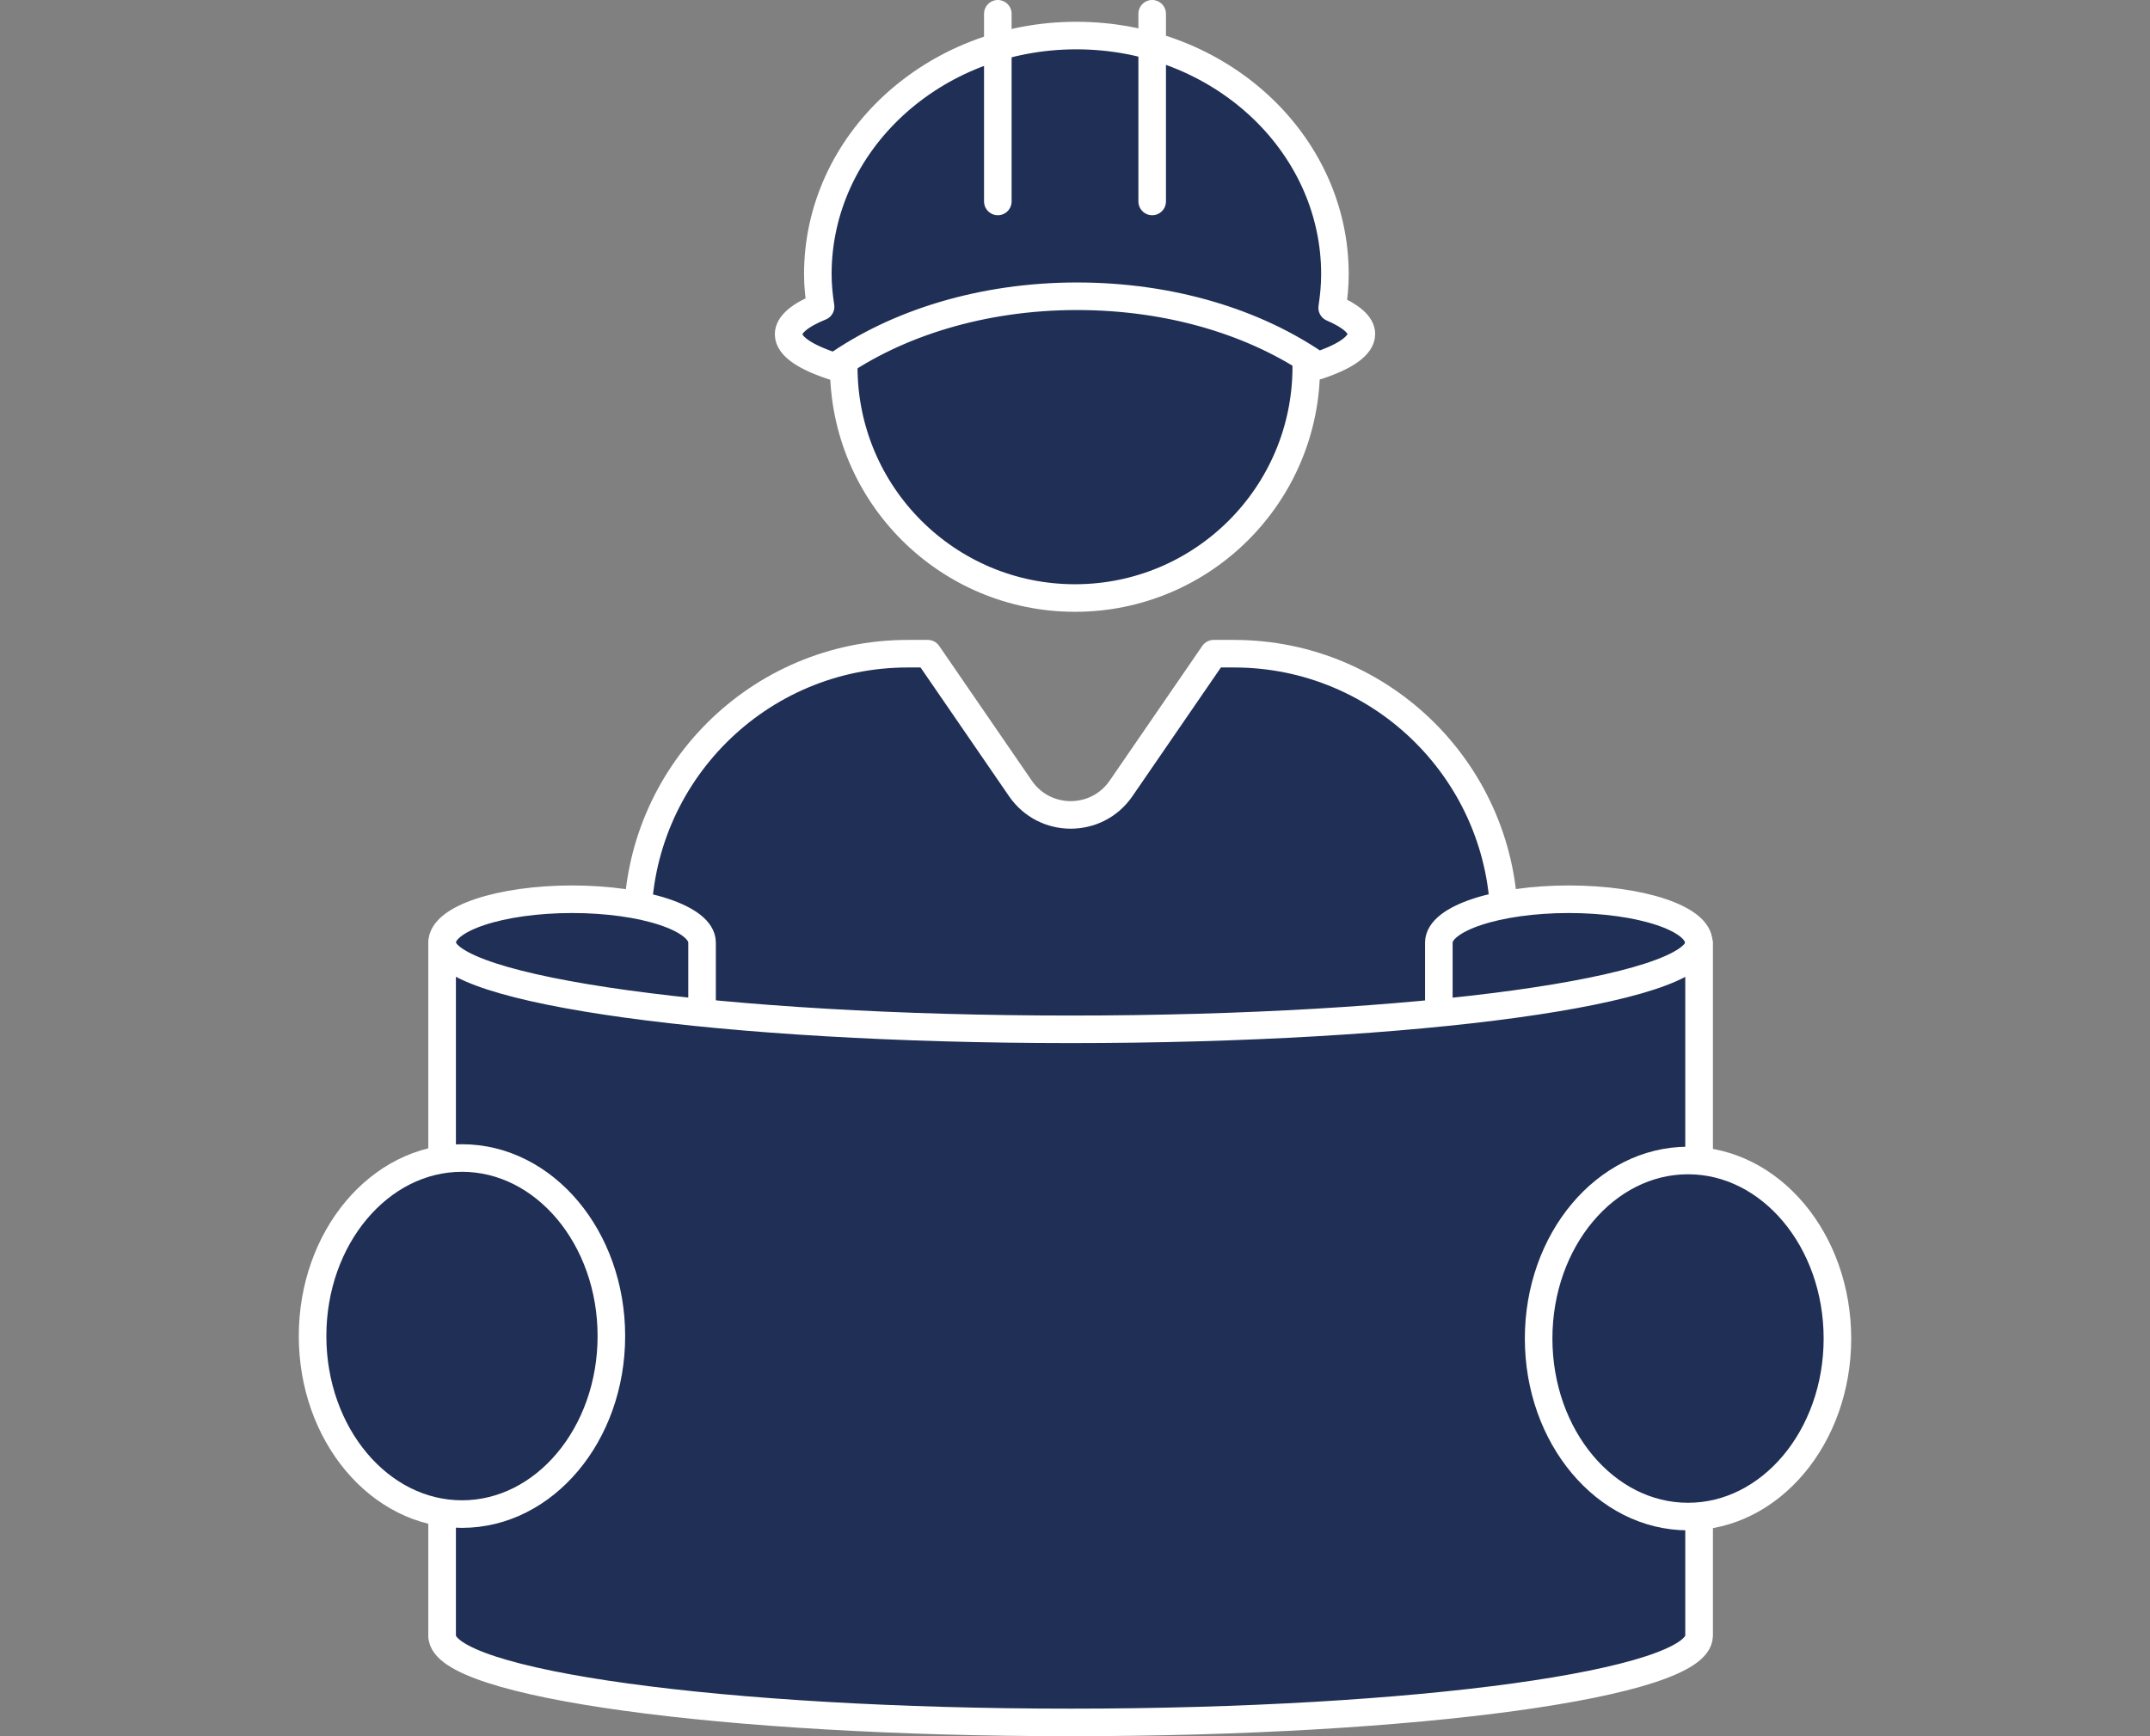 <?xml version="1.0" encoding="UTF-8"?><svg id="PC" xmlns="http://www.w3.org/2000/svg" width="78" height="63" viewBox="0 0 78 63"><rect x="0" y="0" width="78" height="63" fill="#808080" stroke="none"/><defs><style>.cls-1{fill:#202f55;stroke:#fff;stroke-linecap:round;stroke-linejoin:round;}</style></defs><circle class="cls-1" cx="39" cy="13.31" r="8.39"/><path class="cls-1" d="m30.29,13.31c2.24-1.58,5.35-2.56,8.78-2.56s6.5.96,8.74,2.52c1-.33,1.58-.73,1.58-1.15,0-.34-.39-.66-1.06-.95.06-.4.1-.81.1-1.22,0-4.78-4.2-8.66-9.38-8.66s-9.38,3.88-9.38,8.66c0,.4.04.79.1,1.18-.74.3-1.16.64-1.16,1,0,.44.62.84,1.68,1.18Z"/><line class="cls-1" x1="41.8" y1=".5" x2="41.8" y2="7.31"/><line class="cls-1" x1="36.2" y1="7.31" x2="36.2" y2=".5"/><path class="cls-1" d="m44.76,23.72h-.73l-3.36,4.89c-.88,1.28-2.77,1.28-3.65,0l-3.36-4.89h-.73c-5.41,0-9.8,4.39-9.8,9.8v26.1h31.44v-26.1c0-5.41-4.39-9.8-9.8-9.8Z"/><path class="cls-1" d="m20.76,32.63c-2.6,0-4.72.7-4.72,1.57v25.15h9.43v-25.15c0-.87-2.11-1.57-4.72-1.57Z"/><path class="cls-1" d="m56.92,32.63c-2.6,0-4.72.7-4.72,1.57v25.15h9.43v-25.15c0-.87-2.11-1.57-4.72-1.57Z"/><path class="cls-1" d="m38.84,37.35c-12.59,0-22.8-1.41-22.8-3.14v25.15c0,1.74,10.21,3.14,22.8,3.14s22.8-1.41,22.8-3.14v-25.15c0,1.74-10.21,3.14-22.8,3.14Z"/><ellipse class="cls-1" cx="16.76" cy="48.48" rx="5.42" ry="6.46"/><ellipse class="cls-1" cx="61.24" cy="48.57" rx="5.42" ry="6.46"/></svg>